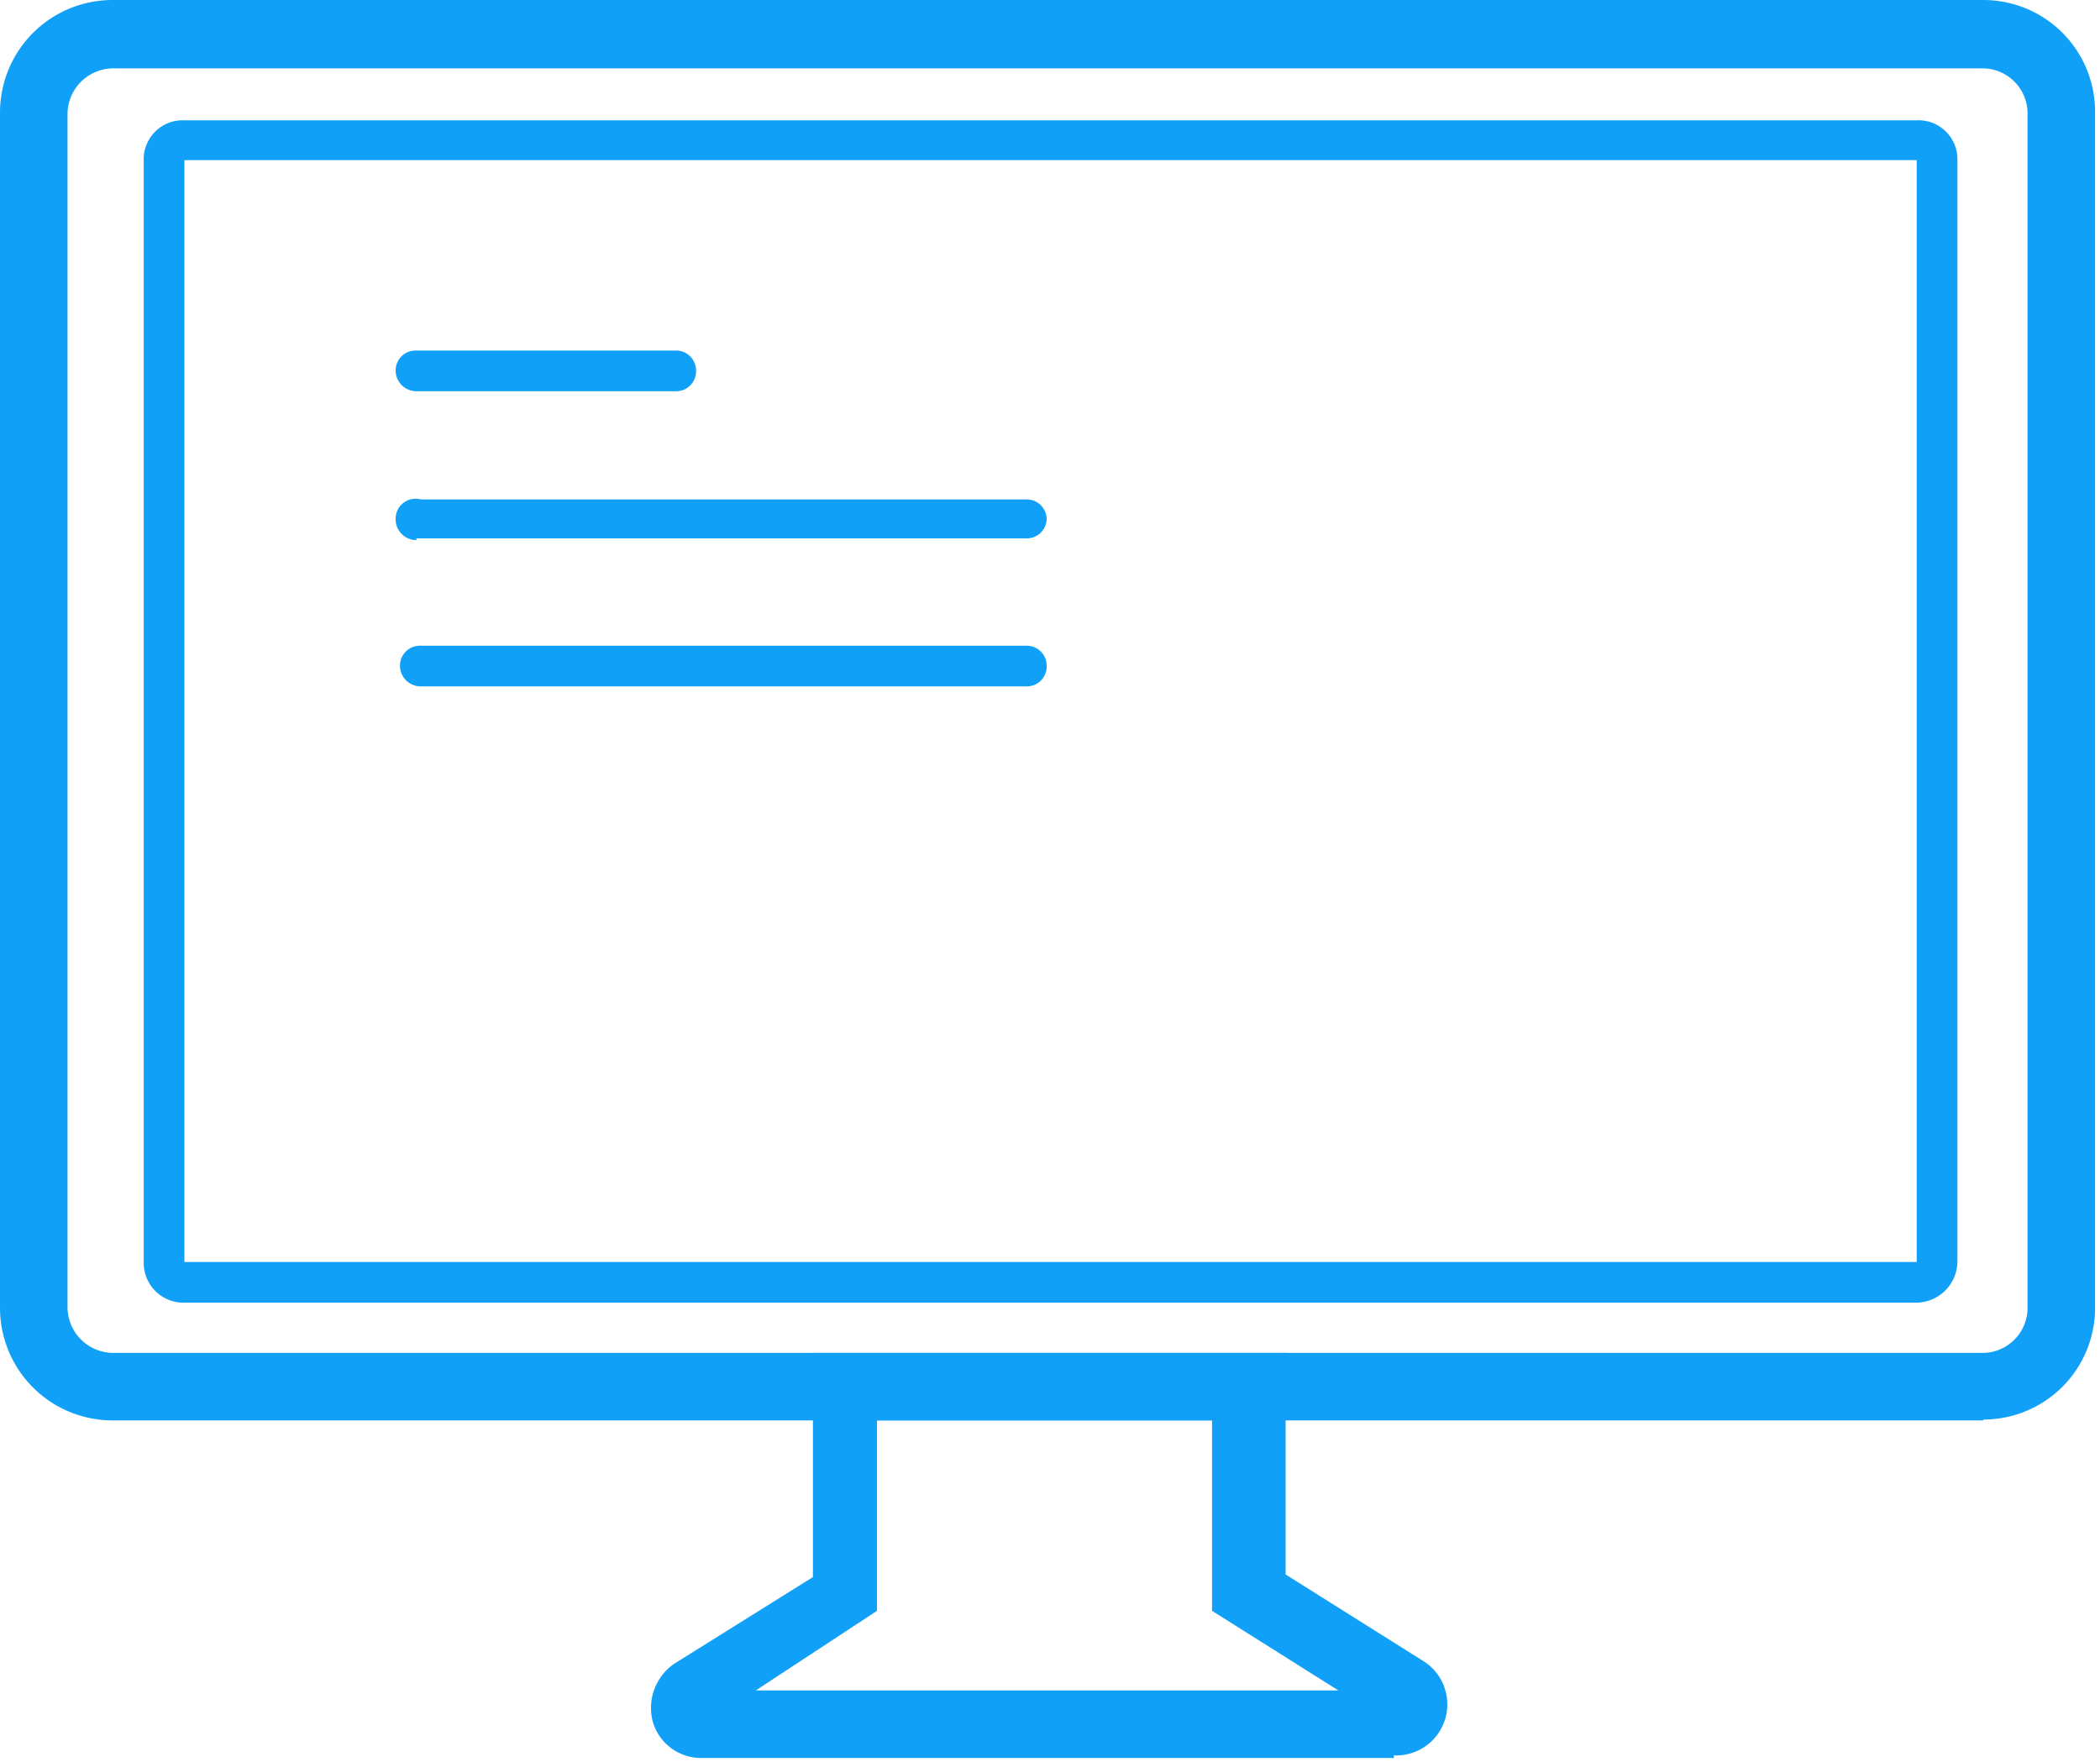 <?xml version="1.0" standalone="no"?><!DOCTYPE svg PUBLIC "-//W3C//DTD SVG 1.1//EN" "http://www.w3.org/Graphics/SVG/1.1/DTD/svg11.dtd"><svg t="1715139432032" class="icon" viewBox="0 0 1220 1024" version="1.1" xmlns="http://www.w3.org/2000/svg" p-id="1982" xmlns:xlink="http://www.w3.org/1999/xlink" width="238.281" height="200"><path d="M241.92 227.332h150.884a11.568 11.568 0 0 0 11.568-12.071 11.568 11.568 0 0 0-11.568-11.568h-150.884a11.568 11.568 0 0 0-12.071 11.568 12.071 12.071 0 0 0 12.071 12.071z m0 85.501h354.578a11.568 11.568 0 0 0 11.568-11.065 11.568 11.568 0 0 0-11.568-11.568h-352.063a11.568 11.568 0 0 0-14.585 11.568 12.071 12.071 0 0 0 12.071 12.071z m0 86.004h354.578a11.568 11.568 0 0 0 11.568-12.071 11.568 11.568 0 0 0-11.568-11.568h-352.063a11.568 11.568 0 0 0-12.071 11.568 12.071 12.071 0 0 0 12.071 12.071z m0 0" fill="#11A0F8" p-id="1983"></path><path d="M1152.253 825.336H65.385A65.383 65.383 0 0 1 0.002 759.953V65.886A65.383 65.383 0 0 1 65.385 0h1086.868a64.88 64.88 0 0 1 64.88 65.383v694.067a64.88 64.88 0 0 1-64.88 65.383zM65.385 39.733a26.656 26.656 0 0 0-26.153 26.153v694.067a26.656 26.656 0 0 0 26.153 26.153h1086.868a26.153 26.153 0 0 0 25.65-26.153V65.886a26.153 26.153 0 0 0-25.65-26.153z m0 0" fill="#11A0F8" p-id="1984"></path><path d="M809.747 1021.485h-402.358a29.171 29.171 0 0 1-28.165-21.124 31.183 31.183 0 0 1 12.574-33.697l80.472-50.295v-130.263h274.609v128.754l79.969 50.295a29.674 29.674 0 0 1-17.1 54.821z m-370.672-39.23h338.483L704.128 935.984v-110.648h-194.64v110.648z m673.949-225.32h-1005.894a23.136 23.136 0 0 1-23.639-23.639V93.045a22.633 22.633 0 0 1 23.639-23.136h1006.397a22.633 22.633 0 0 1 23.639 23.136v640.251a24.141 24.141 0 0 1-24.141 23.639z m-1005.894-663.89v640.251h1006.397V93.045z m0 0" fill="#11A0F8" p-id="1985"></path></svg>